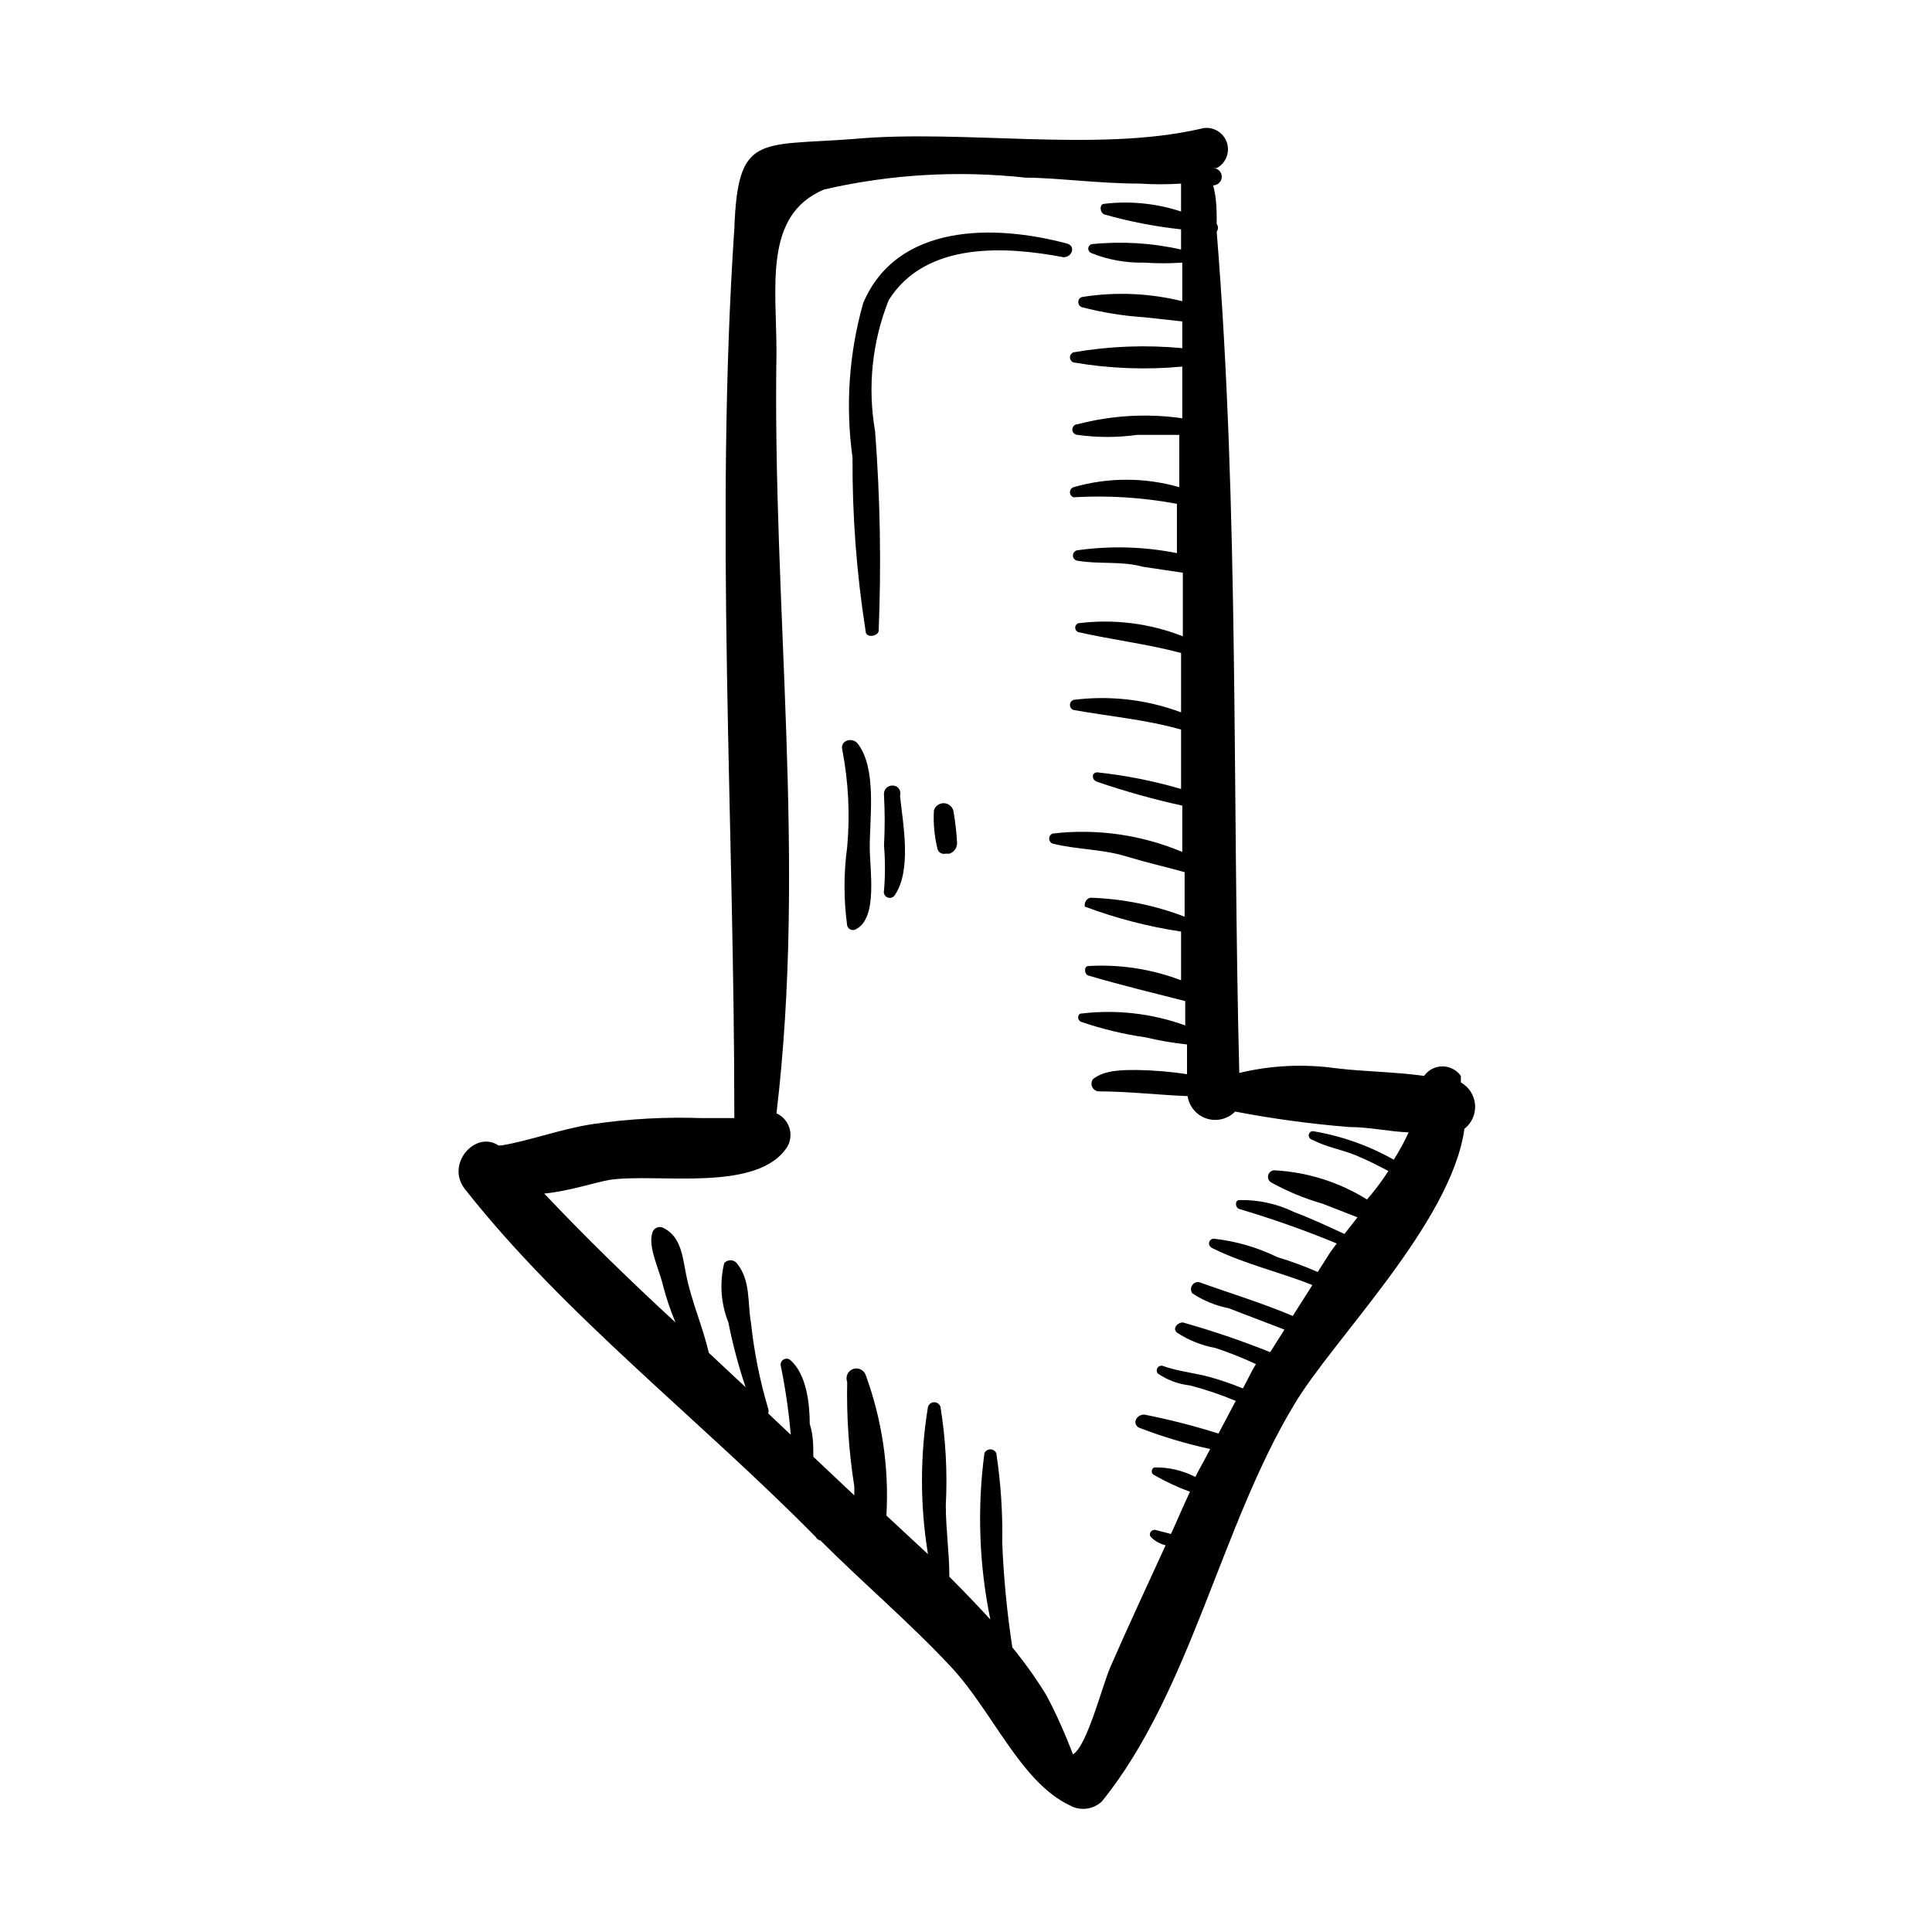 <?xml version="1.0" encoding="UTF-8"?>
<!-- Uploaded to: SVG Repo, www.svgrepo.com, Generator: SVG Repo Mixer Tools -->
<svg fill="#000000" width="800px" height="800px" version="1.1" viewBox="144 144 512 512" xmlns="http://www.w3.org/2000/svg">
 <g>
  <path d="m360.17 551.3c0.242 0.5 0.711 0.852 1.258 0.945 11.336 11.336 23.617 21.727 34.637 33.535s18.422 30.543 31.488 36.684c2.769 1.531 6.211 1.086 8.5-1.102 23.457-29.125 31.488-72.895 50.852-105.01 10.078-17.16 41.723-48.176 45.184-73.211h0.004c1.949-1.527 3.008-3.926 2.816-6.391-0.191-2.469-1.602-4.68-3.762-5.891v-1.73c-1.121-1.582-2.938-2.523-4.879-2.523s-3.758 0.941-4.879 2.523c-7.715-1.102-15.742-1.102-23.457-2.047h-0.004c-8.504-1.176-17.156-0.75-25.504 1.258-1.891-74.469 0-148.78-5.984-222.94v0.004c0.445-0.609 0.445-1.438 0-2.047 0-3.465 0-6.769-0.945-10.234 1.262 0 2.285-1.02 2.285-2.281 0-1.262-1.023-2.285-2.285-2.285h0.945c2.578-1.387 3.676-4.508 2.535-7.203-1.145-2.695-4.152-4.078-6.941-3.188-27.711 6.297-62.977 0-91.945 2.676-25.191 1.891-30.543-1.418-31.488 23.773-5.195 77.617 0 157.44 0 234.59v1.102h-8.5l-0.004 0.004c-9.684-0.352-19.379 0.176-28.969 1.574-8.344 1.258-16.688 4.41-24.246 5.668h-0.789c-6.141-4.094-14.168 5.039-8.816 11.652 26.137 33.219 62.348 61.082 92.895 92.098zm-54.633-94.621c12.594-1.891 39.516 3.621 47.23-8.973 0.805-1.535 0.938-3.336 0.371-4.977-0.566-1.637-1.781-2.969-3.363-3.684 8.031-67.227-1.102-133.98 0-201.68 0-17.477-3.465-36.367 12.594-43.141h0.004c17.488-4.039 35.531-5.102 53.371-3.148 7.871 0 19.523 1.574 30.23 1.574 3.668 0.246 7.352 0.246 11.02 0v7.398 0.004c-6.539-2.156-13.473-2.856-20.309-2.047-1.418 0-1.258 2.363 0 2.832 6.644 1.883 13.441 3.199 20.309 3.938v5.352c-7.797-1.762-15.824-2.238-23.773-1.418-0.492 0.184-0.82 0.656-0.82 1.184 0 0.523 0.328 0.996 0.82 1.18 4.402 1.766 9.113 2.625 13.855 2.519 3.406 0.234 6.824 0.234 10.234 0v10.234c-8.707-2.16-17.758-2.535-26.609-1.105-0.57 0.199-0.949 0.738-0.949 1.34 0 0.602 0.379 1.141 0.949 1.34 5.414 1.414 10.949 2.309 16.531 2.676l10.078 1.102v7.086c-9.613-0.91-19.301-0.543-28.812 1.102-0.57 0.199-0.953 0.734-0.953 1.336 0 0.605 0.383 1.141 0.953 1.34 9.512 1.637 19.199 2.008 28.812 1.102v13.699c-9.25-1.328-18.672-0.793-27.711 1.574-0.781 0-1.418 0.633-1.418 1.414 0 0.785 0.637 1.418 1.418 1.418 5.223 0.723 10.52 0.723 15.742 0h11.18v13.855c-9.156-2.633-18.867-2.633-28.023 0-0.57 0.199-0.953 0.734-0.953 1.34 0 0.602 0.383 1.137 0.953 1.336 9.168-0.539 18.367 0.043 27.395 1.734v13.066c-8.609-1.719-17.441-1.984-26.137-0.789-0.781 0-1.418 0.637-1.418 1.418s0.637 1.418 1.418 1.418c5.668 0.945 11.492 0 17.16 1.574l10.547 1.574v16.848l0.004-0.004c-8.801-3.453-18.328-4.644-27.711-3.461-0.492 0.184-0.82 0.652-0.82 1.18 0 0.527 0.328 0.996 0.82 1.18 9.133 2.047 18.262 3.148 27.238 5.512v15.742c-9.09-3.394-18.871-4.531-28.496-3.305-0.57 0.199-0.953 0.734-0.953 1.34 0 0.602 0.383 1.141 0.953 1.336 9.605 1.73 19.051 2.519 28.496 5.195v15.742 0.004c-7.254-2.133-14.684-3.609-22.199-4.41-1.574 0-1.574 2.047 0 2.519 7.379 2.527 14.895 4.629 22.516 6.297v12.281c-10.828-4.562-22.652-6.246-34.324-4.879-0.57 0.195-0.949 0.734-0.949 1.336 0 0.605 0.379 1.141 0.949 1.34 6.297 1.574 12.91 1.418 19.207 3.305 6.297 1.891 10.078 2.676 15.742 4.25v11.809h0.004c-8.004-3.066-16.465-4.769-25.035-5.035-1.008 0.301-1.621 1.324-1.414 2.359 8.246 3.09 16.793 5.309 25.504 6.613v12.91c-7.828-2.984-16.199-4.269-24.562-3.777-1.258 0-1.102 2.203 0 2.519 8.5 2.519 17.004 4.566 25.664 6.769v6.453c-8.809-3.191-18.246-4.269-27.551-3.148-0.945 0-1.258 1.73 0 2.203 5.523 1.898 11.219 3.269 17.004 4.094 3.625 0.871 7.309 1.504 11.02 1.891v7.871c-4.379-0.66-8.797-1.027-13.227-1.102-4.094 0-8.5 0-11.652 2.363h0.004c-0.465 0.586-0.57 1.383-0.277 2.074 0.297 0.688 0.945 1.16 1.695 1.23 7.871 0 15.742 0.945 23.617 1.258h-0.004c0.414 2.777 2.363 5.078 5.031 5.945 2.668 0.867 5.598 0.148 7.566-1.852 9.992 1.918 20.082 3.285 30.227 4.094 5.352 0 10.863 1.258 15.742 1.418h0.004c-1.141 2.504-2.457 4.922-3.938 7.242-6.641-3.75-13.887-6.309-21.41-7.559-1.258 0-1.73 1.891 0 2.363 3.621 1.891 7.715 2.519 11.492 4.094 3.777 1.574 5.668 2.676 8.5 4.094-1.73 2.676-3.621 5.195-5.668 7.559v-0.004c-7.309-4.559-15.645-7.211-24.246-7.715-0.863-0.137-1.695 0.395-1.938 1.238-0.238 0.84 0.188 1.73 0.996 2.07 4.238 2.328 8.727 4.18 13.379 5.512l9.289 3.621-3.465 4.41c-4.41-2.047-8.816-4.094-13.383-5.824l0.004-0.004c-4.508-2.188-9.477-3.269-14.484-3.148-1.258 0-1.102 2.047 0 2.363v-0.004c8.758 2.594 17.379 5.641 25.82 9.133l-1.73 2.363-3.305 5.195h-0.004c-3.484-1.527-7.062-2.844-10.707-3.938-5.289-2.59-10.988-4.242-16.844-4.879-1.258 0-2.047 1.891 0 2.676 8.344 4.094 17.477 6.141 26.137 9.605l-5.195 8.188c-8.188-3.465-16.531-5.984-24.875-8.973l-0.004-0.004c-0.742-0.082-1.465 0.281-1.84 0.93s-0.332 1.457 0.109 2.062c2.914 1.922 6.176 3.258 9.602 3.934l14.801 5.668-3.777 5.984c-7.57-3.039-15.293-5.668-23.145-7.875-1.418 0-2.832 1.574-1.574 2.676v0.004c3.102 2.035 6.582 3.426 10.234 4.094 3.644 1.211 7.219 2.629 10.703 4.25-1.258 2.047-2.203 4.25-3.465 6.453h0.004c-2.828-1.16-5.719-2.16-8.66-2.988-3.938-1.102-8.816-1.574-12.594-2.992h-0.004c-0.531-0.137-1.09 0.09-1.379 0.559-0.289 0.469-0.238 1.07 0.121 1.488 2.531 1.734 5.453 2.816 8.504 3.148 4.133 1.074 8.184 2.441 12.121 4.094l-4.566 8.66v-0.004c-6.461-2.043-13.031-3.723-19.68-5.035-2.047 0-3.305 2.363-1.418 3.465v-0.004c6.144 2.375 12.461 4.269 18.895 5.668-1.258 2.519-2.676 4.879-3.938 7.398v0.004c-3.356-1.73-7.09-2.598-10.863-2.519-0.418 0.168-0.691 0.57-0.691 1.023 0 0.449 0.273 0.855 0.691 1.023 3.023 1.727 6.184 3.203 9.449 4.406-1.73 3.621-3.305 7.398-5.039 11.18l-4.25-1.102c-1.102 0-1.73 1.102-1.102 1.891l-0.004-0.004c1.082 1.09 2.445 1.855 3.938 2.207-4.879 10.707-9.918 21.41-14.641 32.273-2.047 4.566-6.141 20.941-9.918 23.145 0 0-3.148-8.5-7.086-15.742-2.699-4.402-5.699-8.609-8.977-12.598-1.41-9.18-2.301-18.43-2.676-27.707 0.145-7.957-0.383-15.91-1.574-23.773-0.281-0.617-0.898-1.012-1.574-1.012s-1.293 0.395-1.574 1.012c-1.945 14.676-1.414 29.578 1.574 44.082-3.465-3.777-7.086-7.559-10.863-11.336 0-6.297-0.945-12.594-0.945-18.895 0.457-8.734-0.016-17.496-1.414-26.133-0.227-0.723-0.898-1.215-1.656-1.215-0.758 0-1.426 0.492-1.652 1.215-2.125 12.926-2.125 26.117 0 39.043l-11.02-10.234v0.004c0.738-12.688-1.137-25.387-5.512-37.316-0.52-1.348-2.035-2.016-3.383-1.496-1.348 0.523-2.019 2.039-1.496 3.387-0.188 9.273 0.441 18.547 1.887 27.711v2.363l-10.863-10.234c0-2.992 0-5.824-0.945-8.66 0-5.195-0.789-13.227-5.195-17.004-0.5-0.383-1.176-0.43-1.723-0.121-0.547 0.309-0.859 0.914-0.793 1.535 1.258 6.082 2.152 12.234 2.676 18.422l-5.984-5.668c0.145-0.406 0.145-0.852 0-1.258-2.219-7.457-3.746-15.098-4.566-22.832-0.945-5.195 0-11.18-3.777-15.742-0.418-0.473-1.02-0.746-1.652-0.746-0.633 0-1.234 0.273-1.652 0.746-1.277 5.234-0.891 10.738 1.102 15.742 1.152 5.812 2.68 11.547 4.566 17.164l-9.762-9.133c-1.574-6.926-4.566-13.539-5.984-20.625-0.945-4.566-1.258-10.078-5.984-12.438-0.551-0.312-1.219-0.355-1.805-0.105-0.586 0.246-1.023 0.75-1.184 1.363-1.258 3.777 2.047 10.234 2.832 14.012v0.004c0.875 3.324 1.977 6.586 3.309 9.758-11.965-11.02-23.617-22.355-34.793-34.164 6.609-0.629 13.535-2.988 17.316-3.621z"/>
  <path d="m373.39 311.2c0 2.047 3.305 1.418 3.465 0 0.715-17.637 0.398-35.301-0.945-52.902-2.043-11.707-0.789-23.754 3.621-34.793 9.918-15.742 31.488-14.168 46.289-11.336 2.363 0 3.305-2.992 0.945-3.621-19.363-5.195-45.027-5.352-54.004 15.742v0.004c-3.773 13.297-4.738 27.238-2.836 40.934-0.078 15.391 1.078 30.766 3.465 45.973z"/>
  <path d="m378.27 354.81c0.238 4.406 0.238 8.82 0 13.227 0.332 3.981 0.332 7.984 0 11.965-0.188 0.742 0.188 1.508 0.887 1.82 0.699 0.309 1.52 0.074 1.945-0.562 4.566-6.613 2.203-18.895 1.418-26.293 0.785-3.621-4.566-3.777-4.25-0.156z"/>
  <path d="m368.51 368.51c-0.941 6.894-0.941 13.887 0 20.781 0.125 0.488 0.473 0.887 0.941 1.07 0.465 0.188 0.992 0.141 1.418-0.125 5.824-2.992 3.621-15.742 3.621-21.727 0-8.031 1.891-20.781-3.148-27.395-1.418-1.891-4.879-0.945-4.094 1.73 1.609 8.453 2.035 17.09 1.262 25.664z"/>
  <path d="m391.5 358.75c-0.199 3.438 0.121 6.887 0.945 10.234 0.234 0.898 1.137 1.457 2.047 1.258h1.102c1.223-0.406 2.047-1.547 2.047-2.832-0.16-2.797-0.477-5.586-0.945-8.348-0.215-1.219-1.238-2.129-2.473-2.203s-2.359 0.707-2.723 1.891z"/>
 </g>
</svg>